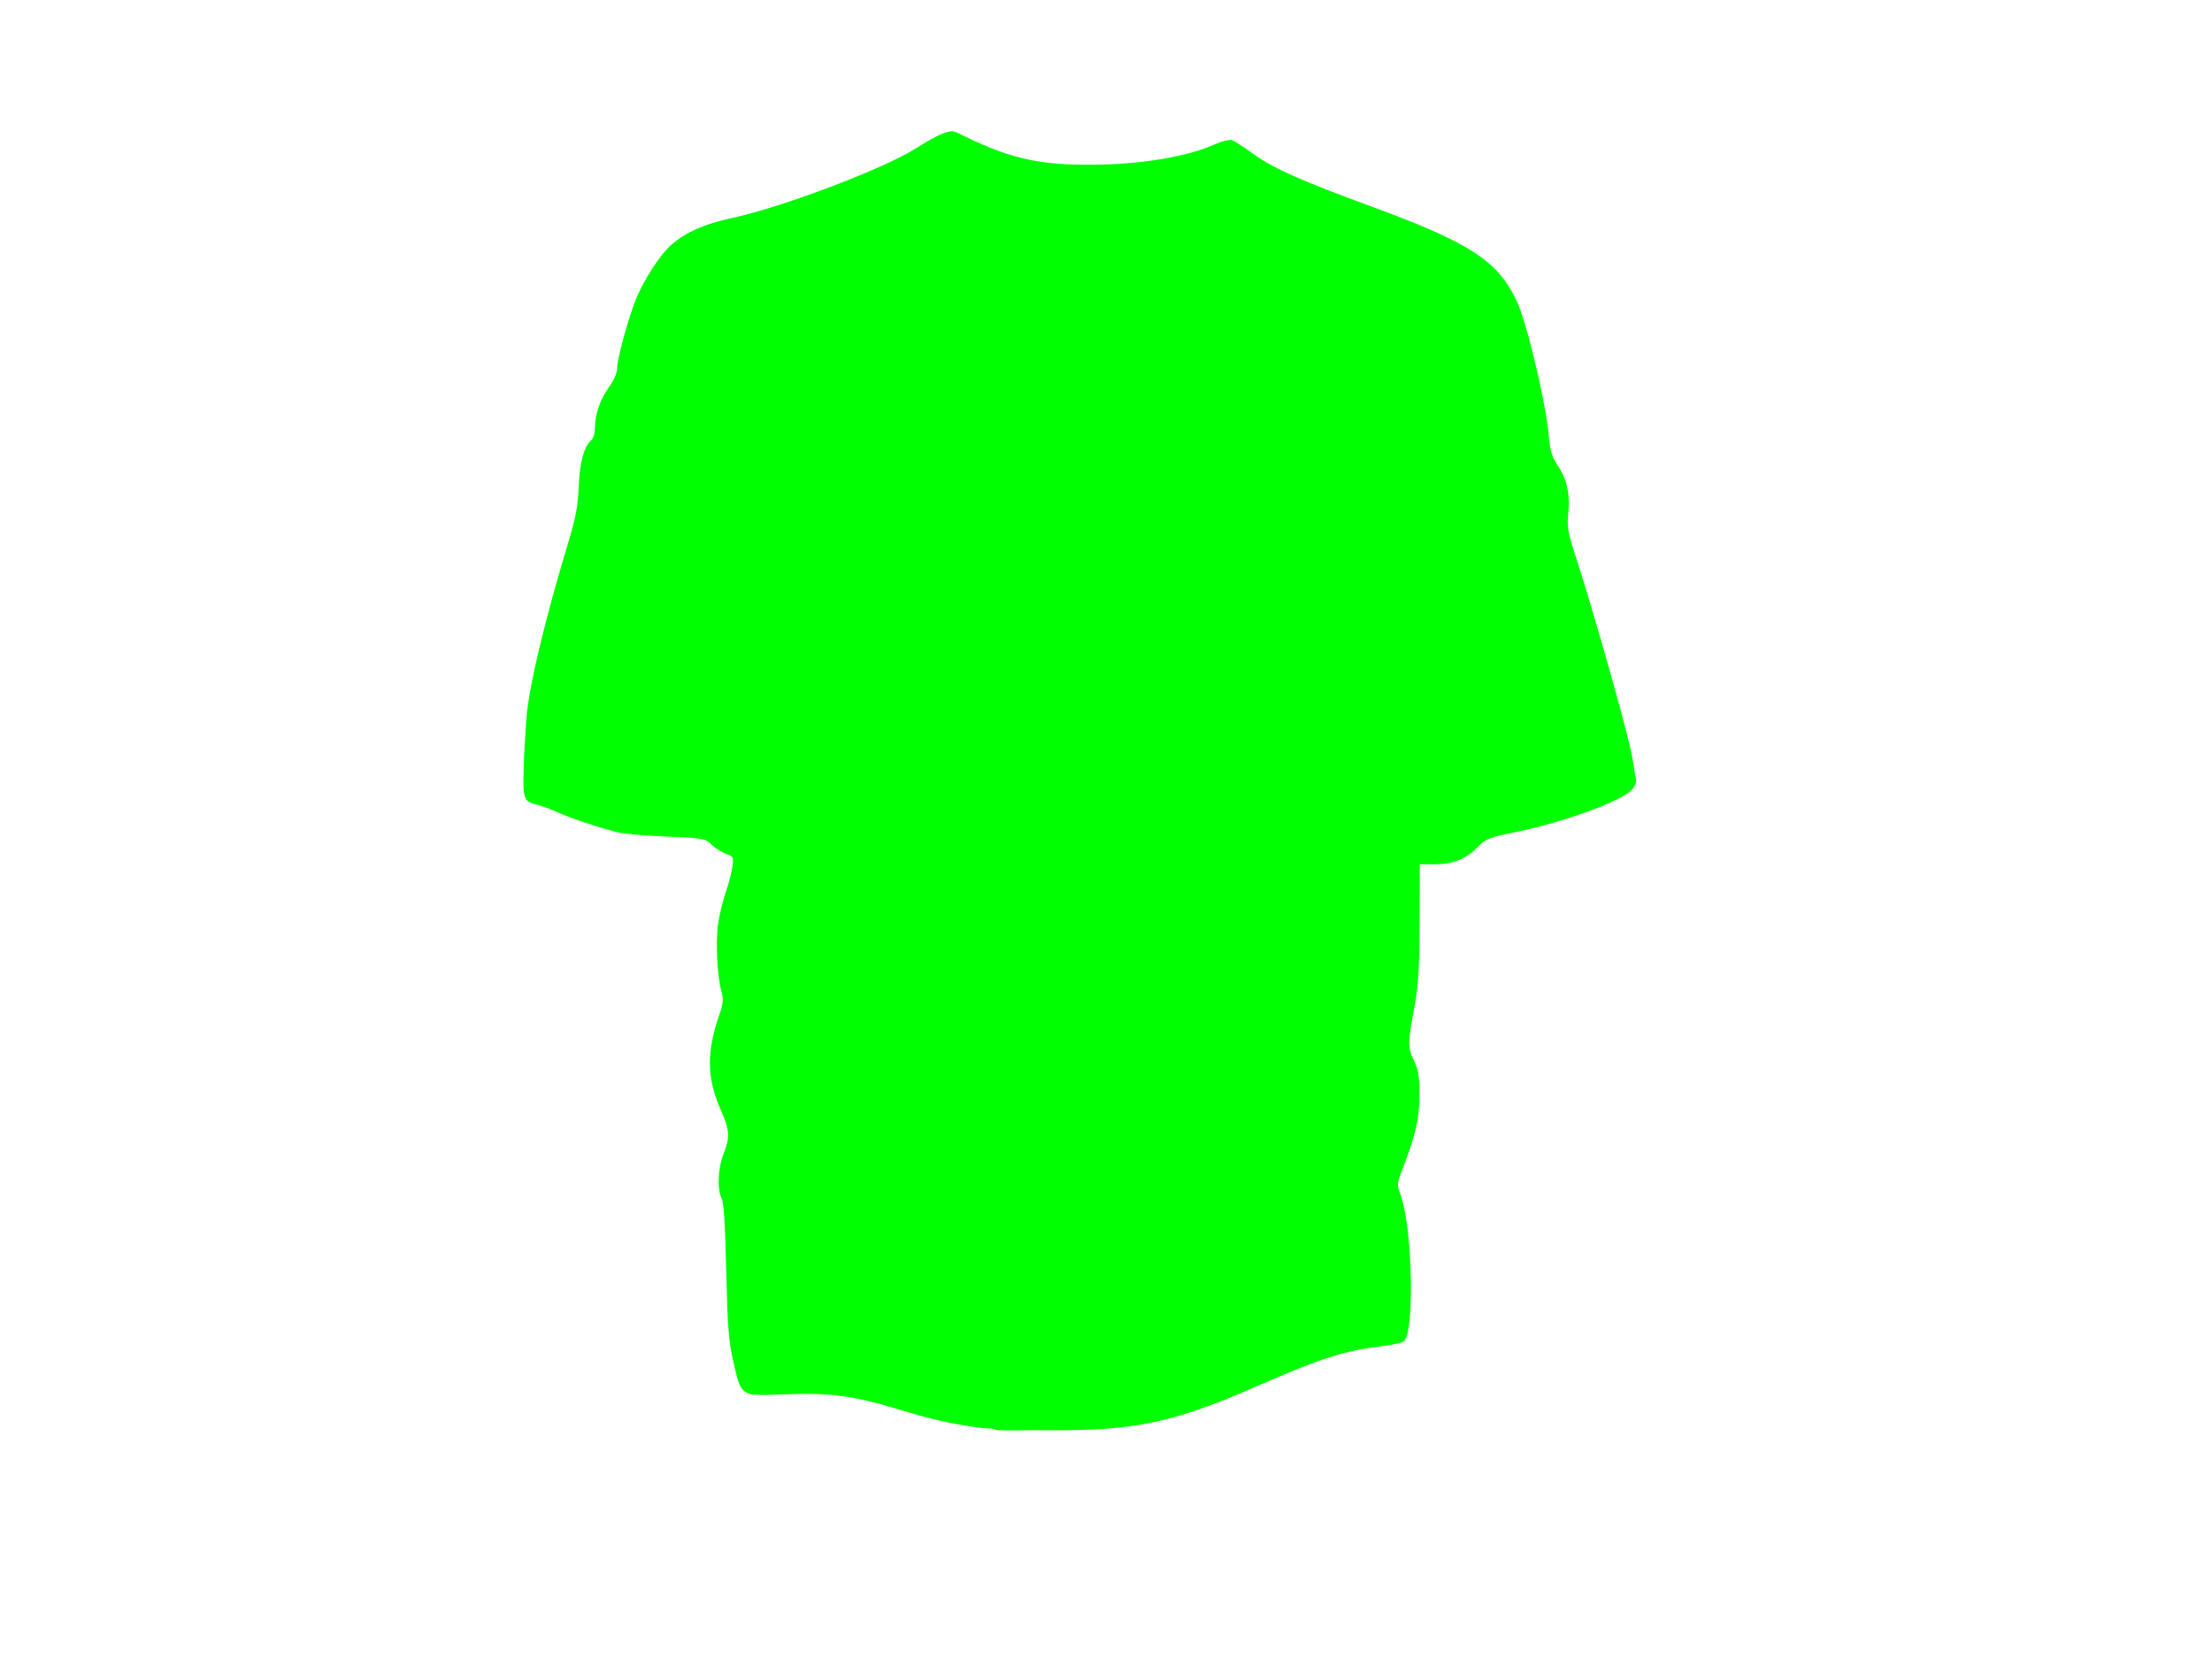 <?xml version="1.0"?><svg width="640" height="480" xmlns="http://www.w3.org/2000/svg">
 <title>tshirt red</title>
 <g>
  <path d="m275.615,38.004c-0.149,-0.008 -0.302,0.004 -0.469,0.015c-0.009,-0 -0.018,0 -0.027,0c-0.126,-0.001 -0.271,0.028 -0.429,0.059c-0.014,0.003 -0.036,-0.004 -0.054,0c-1.963,0.333 -4.896,1.845 -9.846,4.961c-9.309,5.858 -38.504,16.915 -52.713,19.964c-8.208,1.762 -13.469,4.066 -17.806,7.797c-3.307,2.846 -8.303,10.623 -10.509,16.361c-2.261,5.888 -5.198,16.815 -5.198,19.329c0,1.391 -0.939,3.538 -2.441,5.626c-2.545,3.532 -3.993,7.848 -3.998,11.916c-0.005,1.318 -0.456,2.8 -1.011,3.293c-2.184,1.942 -3.371,6.292 -3.669,13.452c-0.235,5.755 -0.889,9.147 -3.159,16.642c-6.371,21.063 -10.789,39.304 -11.845,48.876c-0.149,1.363 -0.388,4.93 -0.591,8.889c-0.009,0.174 -0.023,0.327 -0.032,0.502c-0.104,1.734 -0.208,3.456 -0.262,5.036c-0.059,1.824 -0.09,3.248 -0.108,4.459c-0.045,2.756 0.036,4.164 0.329,4.976c0.005,0.019 0.009,0.042 0.014,0.06c0.474,1.706 1.48,2.117 3.38,2.54c1.254,0.279 4.043,1.305 6.209,2.274c4.02,1.8 11.416,4.265 17.183,5.744c1.769,0.454 8.203,1.028 14.3,1.27c10.374,0.412 11.218,0.556 12.91,2.244c0.997,0.993 2.883,2.214 4.192,2.702c0.704,0.263 1.2,0.448 1.534,0.68c0.005,0.003 0.009,0.011 0.014,0.014c0.203,0.168 0.356,0.373 0.483,0.605c0.185,0.511 0.09,1.273 -0.113,2.629c-0.248,1.674 -1.124,4.991 -1.945,7.369c-0.817,2.378 -1.787,6.39 -2.166,8.919c-0.754,5.043 -0.262,15.263 0.952,19.624c0.641,2.29 0.528,3.495 -0.645,6.896c-3.754,10.886 -3.587,18.289 0.605,27.775c2.459,5.564 2.563,7.576 0.65,12.359c-1.615,4.031 -1.877,10.371 -0.537,12.891c0.605,1.142 1.024,7.755 1.322,20.821c0.37,16.167 0.677,20.276 2.04,26.328c1.291,5.73 1.773,8.188 4.183,9.155c0.014,0.005 0.027,0.009 0.041,0.014c0.681,0.362 1.498,0.507 2.509,0.487c1.886,0.137 4.445,0.015 8.095,-0.133c12.977,-0.527 19.854,0.382 32.963,4.341c9.909,2.992 14.516,4.036 23.09,5.272c0.808,0.117 2.297,0.235 4.151,0.339c0.451,0.105 0.772,0.206 0.826,0.266c0.235,0.248 5.031,0.259 11.227,0.147c0.054,0.001 0.108,-0.001 0.167,0c1.101,0.018 2.211,0.022 3.308,0.03c25.567,0.19 36.59,-2.109 60.822,-12.699c18.862,-8.244 25.373,-10.332 36.261,-11.635c3.159,-0.379 6.069,-1.021 6.453,-1.433c3.163,-3.384 2.346,-33.718 -1.146,-42.66c-0.997,-2.558 -0.939,-3.002 0.979,-7.988c3.592,-9.321 4.603,-13.886 4.594,-20.776c-0.004,-5.282 -0.311,-7.158 -1.638,-9.908c-1.81,-3.74 -1.791,-4.61 0.383,-16.524c0.952,-5.22 1.277,-10.944 1.309,-23.522l0.045,-16.568l0.69,-0.045l3.696,0c5.221,0 9.016,-1.534 12.427,-5.035c2.22,-2.283 3.398,-2.76 10.491,-4.194c14.142,-2.858 31.194,-9.052 34.095,-12.389c0.352,-0.406 0.614,-0.742 0.785,-1.137c0.005,-0.009 0.009,-0.02 0.014,-0.029c0.28,-0.453 0.415,-0.905 0.415,-1.358c0,-0.366 -0.153,-1.253 -0.402,-2.437c-0.19,-1.286 -0.496,-2.958 -0.934,-5.316c-1.309,-7.012 -11.127,-41.69 -16.262,-57.455c-2.184,-6.696 -2.437,-8.255 -2.04,-12.301c0.546,-5.595 -0.411,-9.795 -3.145,-13.836c-1.579,-2.332 -2.13,-4.199 -2.495,-8.357c-0.871,-9.887 -6.371,-32.993 -9.354,-39.278c-5.451,-11.487 -13.591,-16.776 -41.802,-27.126c-20.22,-7.418 -28.365,-11.012 -33.928,-15.003c-2.865,-2.054 -5.785,-3.973 -6.493,-4.253c-0.74,-0.291 -3.037,0.274 -5.365,1.314c-8.041,3.587 -21.555,5.77 -35.932,5.803c-15.36,0.036 -23.748,-2.01 -38.422,-9.362c-0.357,-0.179 -0.749,-0.287 -1.2,-0.31z" id="path3128" fill="#00ff00"/>
  <title>Layer 1</title>
 </g>
</svg>
